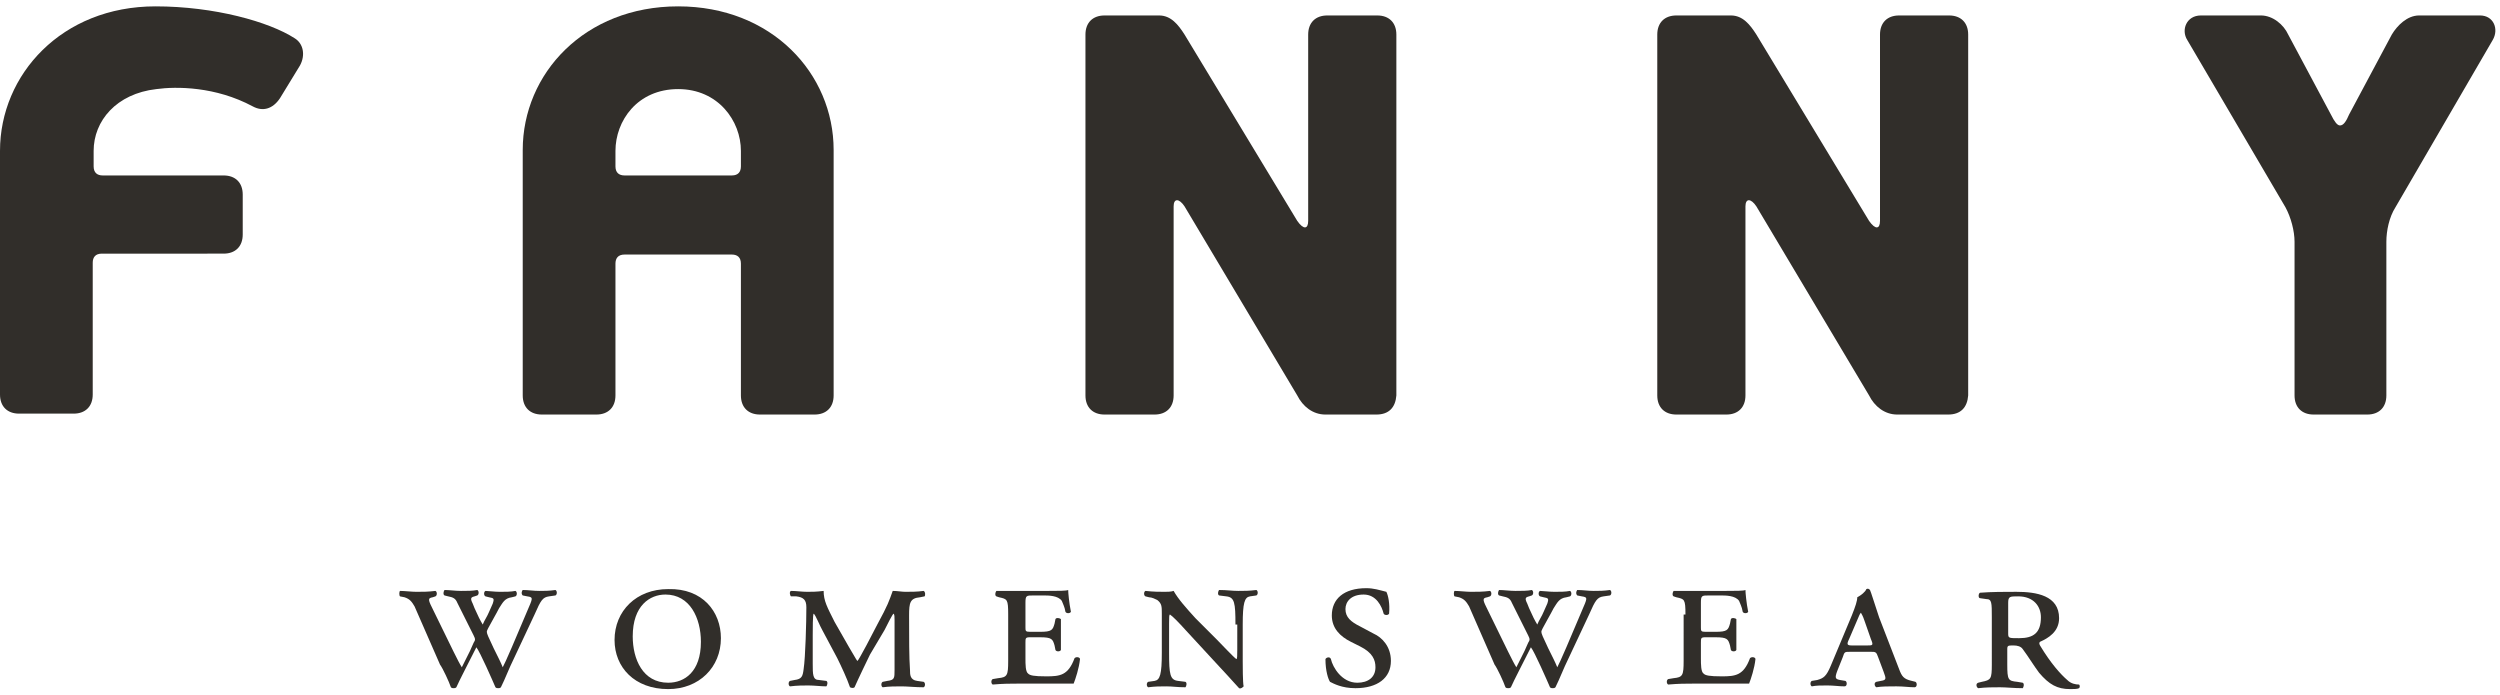 <?xml version="1.0" encoding="utf-8"?>
<!-- Generator: Adobe Illustrator 20.1.0, SVG Export Plug-In . SVG Version: 6.00 Build 0)  -->
<svg version="1.1" id="Lager_1" xmlns="http://www.w3.org/2000/svg" xmlns:xlink="http://www.w3.org/1999/xlink" x="0px" y="0px"
	 viewBox="0 0 275 76.5" style="enable-background:new 0 0 275 76.5;" xml:space="preserve">
<style type="text/css">
	.st0{fill:#312E2A;}
</style>
<g>
	<g>
		<path class="st0" d="M45.6,66.7c-0.3-0.5-0.5-0.8-1.1-1L44,65.6c-0.1-0.1-0.1-0.5,0-0.6c0.5,0,1.3,0.1,1.8,0.1
			c0.7,0,1.3,0,2.1-0.1c0.2,0.1,0.2,0.5,0,0.6l-0.3,0.1c-0.6,0.1-0.5,0.3,0.1,1.5l2.2,4.5c0.4,0.8,0.7,1.4,0.9,1.7
			c0.2-0.4,0.4-0.8,0.9-1.8l0.4-0.9c0.2-0.3,0.2-0.4,0-0.8l-1.8-3.6c-0.2-0.5-0.5-0.6-1-0.7l-0.4-0.1c-0.2-0.1-0.1-0.5,0-0.6
			c0.5,0,1.2,0.1,1.8,0.1c0.7,0,1.3,0,1.8-0.1c0.2,0.1,0.2,0.5,0,0.6l-0.3,0.1c-0.4,0.1-0.5,0.2-0.2,0.8l0.2,0.5
			c0.4,0.9,0.6,1.3,0.9,1.8c0.2-0.5,0.5-0.9,0.7-1.4l0.4-0.9c0.2-0.6,0.1-0.6-0.4-0.7l-0.4-0.1c-0.2-0.1-0.2-0.5,0-0.6
			c0.3,0,1,0.1,1.6,0.1c0.6,0,1.2,0,1.7-0.1c0.2,0.1,0.2,0.5,0,0.6l-0.4,0.1c-0.8,0.1-1,0.6-1.4,1.2c-0.3,0.6-1,1.8-1.2,2.2
			c-0.2,0.4-0.2,0.4,0,0.9l0.6,1.3c0.5,1,0.8,1.6,1,2.1c0.2-0.4,0.4-0.8,1-2.2l1.7-4c0.6-1.4,0.7-1.5,0-1.6l-0.5-0.1
			c-0.2-0.2-0.1-0.5,0-0.6c0.6,0,1.2,0.1,1.8,0.1c0.6,0,1.1,0,1.8-0.1c0.2,0.1,0.2,0.5,0,0.6l-0.7,0.1c-0.7,0.1-0.9,0.4-1.6,2
			l-2.3,4.9c-0.5,1-0.9,2.1-1.4,3.1c-0.1,0.1-0.2,0.1-0.3,0.1c-0.1,0-0.2,0-0.3-0.1c-0.3-0.7-1.7-3.9-2.1-4.4
			c-0.8,1.6-1.9,3.7-2.2,4.4c-0.1,0.1-0.2,0.1-0.3,0.1c-0.1,0-0.2,0-0.3-0.1c-0.2-0.6-0.9-2.1-1.2-2.5L45.6,66.7z"/>
		<path class="st0" d="M79.3,70.2c0,3.2-2.4,5.6-5.8,5.6c-3.7,0-5.9-2.4-5.9-5.4c0-3.2,2.4-5.6,5.9-5.6
			C77.3,64.7,79.3,67.3,79.3,70.2z M69.6,70c0,2.5,1.1,5.1,3.9,5.1c1.8,0,3.6-1.2,3.6-4.5c0-2.6-1.2-5.2-3.9-5.2
			C71.5,65.4,69.6,66.6,69.6,70z"/>
		<path class="st0" d="M93.4,71.2c0.2,0.3,0.8,1.4,0.9,1.5c0.1,0,0.5-0.8,1-1.7l1.2-2.3c1.2-2.2,1.3-2.6,1.7-3.7
			c0.5,0,1,0.1,1.4,0.1c0.6,0,1.3,0,2-0.1c0.2,0.1,0.2,0.5,0.1,0.6l-0.5,0.1c-1.1,0.1-1.2,0.6-1.2,2c0,2.5,0,4.6,0.1,6
			c0,0.5,0,1.1,0.8,1.2l0.7,0.1c0.2,0.1,0.2,0.5,0,0.6c-0.9,0-1.8-0.1-2.4-0.1c-0.7,0-1.4,0-2.1,0.1c-0.2-0.1-0.2-0.5,0-0.6l0.5-0.1
			c0.8-0.1,0.8-0.3,0.8-1.2v-5.5c0-0.3,0-0.6-0.1-0.7c-0.1,0-0.7,1.2-1,1.8L95.7,72c-0.2,0.4-1.4,2.9-1.7,3.6
			c-0.1,0.1-0.3,0.1-0.5,0c-0.3-0.9-1-2.4-1.4-3.2l-1.6-3c-0.3-0.5-0.8-1.8-1-1.9c-0.1,0.1-0.1,1.7-0.1,2.4c0,1,0,2,0,3.1
			c0,1.2,0,1.8,0.7,1.8l0.8,0.1c0.2,0.1,0.1,0.5,0,0.6c-0.6,0-1.3-0.1-2-0.1c-0.5,0-1.2,0-2,0.1c-0.2-0.1-0.2-0.5,0-0.6l0.5-0.1
			c0.8-0.1,0.9-0.4,1-1.2c0.2-1.3,0.3-5.2,0.3-6.8c0-0.8-0.3-1.1-1.1-1.2L87,65.6c-0.1-0.1-0.2-0.5,0-0.6c0.6,0,1.2,0.1,1.8,0.1
			c0.5,0,1,0,1.8-0.1c0,1.1,0.4,1.8,1.2,3.4L93.4,71.2z"/>
		<path class="st0" d="M110.9,67.6c0-1.7-0.1-1.7-1-1.9l-0.3-0.1c-0.2-0.1-0.1-0.5,0-0.6c0.4,0,0.7,0,1.1,0c0.4,0,0.8,0,1.2,0h3.4
			c1.1,0,2,0,2.2-0.1c0,0.3,0.1,1.4,0.3,2.4c-0.1,0.2-0.5,0.2-0.6,0c-0.1-0.6-0.3-0.9-0.4-1.2c-0.4-0.6-1.5-0.6-2-0.6h-1.1
			c-0.8,0-0.9,0-0.9,0.8v2.7c0,0.4,0,0.5,0.5,0.5h1.1c1.3,0,1.4-0.2,1.6-0.9l0.1-0.5c0.1-0.2,0.5-0.1,0.6,0c0,0.7,0,1.1,0,1.7
			c0,0.6,0,1,0,1.7c-0.1,0.2-0.5,0.2-0.6,0l-0.1-0.5c-0.2-0.7-0.3-0.9-1.6-0.9h-1.1c-0.5,0-0.5,0.1-0.5,0.6v1.7c0,0.7,0,1.5,0.3,1.7
			c0.2,0.2,0.6,0.3,2,0.3c1.5,0,2.4-0.1,3.1-2c0.2-0.2,0.6-0.1,0.6,0.1c-0.1,1-0.5,2.2-0.7,2.7c-0.7,0-1.4,0-2.1,0c-0.7,0-1.3,0-2,0
			h-2.1c-0.8,0-1.5,0-2.7,0.1c-0.2-0.1-0.2-0.5,0-0.6l0.6-0.1c1-0.1,1.1-0.3,1.1-1.9V67.6z"/>
		<path class="st0" d="M135.9,68.7c0-2.4-0.1-3-1-3.1l-0.8-0.1c-0.2-0.1-0.1-0.5,0-0.6c0.9,0,1.4,0.1,2.1,0.1c0.7,0,1.2,0,2-0.1
			c0.2,0.1,0.2,0.5,0,0.6l-0.7,0.1c-0.6,0.1-0.8,0.7-0.8,3.1v4c0,0.5,0,2.4,0.1,2.8c-0.1,0.1-0.3,0.3-0.5,0.2
			c-0.3-0.3-0.7-0.8-2.2-2.4l-3.6-3.9c-0.9-1-1.5-1.6-1.8-1.8c-0.1,0-0.1,0.3-0.1,1v3.2c0,2.4,0.1,3,1,3.1l0.8,0.1
			c0.2,0.1,0.1,0.5,0,0.6c-0.9,0-1.4-0.1-2.1-0.1c-0.7,0-1.2,0-2,0.1c-0.2-0.1-0.2-0.5,0-0.6l0.7-0.1c0.6-0.1,0.8-0.7,0.8-3.1v-4.3
			c0-0.8,0-1.1-0.5-1.5c-0.2-0.1-0.6-0.3-0.9-0.3l-0.4-0.1c-0.2-0.1-0.2-0.5,0-0.6c0.9,0.1,1.6,0.1,2.1,0.1c0.3,0,0.7,0,1-0.1
			c0.5,0.9,1.4,1.9,2.4,3l2.3,2.3c0.5,0.5,1.9,2,2.2,2.2c0.1,0,0.1-0.4,0.1-1V68.7z"/>
		<path class="st0" d="M148.6,70.6c-1.2-0.6-2.1-1.5-2.1-2.9c0-1.8,1.3-3,3.8-3c0.8,0,1.4,0.2,2.2,0.4c0.2,0.4,0.4,1.3,0.3,2.4
			c-0.1,0.2-0.5,0.2-0.6,0c-0.2-0.8-0.8-2.1-2.2-2.1S148,66.2,148,67c0,0.9,0.6,1.4,1.6,1.9l1.5,0.8c0.9,0.4,1.9,1.4,1.9,3
			c0,1.9-1.5,3-3.9,3c-1.5,0-2.4-0.5-2.8-0.7c-0.2-0.3-0.5-1.2-0.5-2.5c0.1-0.2,0.5-0.3,0.6,0c0.2,0.9,1.2,2.6,2.9,2.6
			c1.2,0,2-0.6,2-1.7c0-0.8-0.3-1.6-1.7-2.3L148.6,70.6z"/>
		<path class="st0" d="M161.6,66.7c-0.3-0.5-0.5-0.8-1.1-1l-0.5-0.1c-0.1-0.1-0.1-0.5,0-0.6c0.5,0,1.3,0.1,1.8,0.1
			c0.7,0,1.3,0,2.1-0.1c0.2,0.1,0.2,0.5,0,0.6l-0.3,0.1c-0.6,0.1-0.5,0.3,0.1,1.5l2.2,4.5c0.4,0.8,0.7,1.4,0.9,1.7
			c0.2-0.4,0.4-0.8,0.9-1.8l0.4-0.9c0.2-0.3,0.2-0.4,0-0.8l-1.8-3.6c-0.2-0.5-0.5-0.6-1-0.7l-0.4-0.1c-0.2-0.1-0.1-0.5,0-0.6
			c0.5,0,1.2,0.1,1.8,0.1c0.7,0,1.3,0,1.8-0.1c0.2,0.1,0.2,0.5,0,0.6l-0.3,0.1c-0.4,0.1-0.5,0.2-0.2,0.8l0.2,0.5
			c0.4,0.9,0.6,1.3,0.9,1.8c0.2-0.5,0.5-0.9,0.7-1.4l0.4-0.9c0.2-0.6,0.1-0.6-0.4-0.7l-0.4-0.1c-0.2-0.1-0.2-0.5,0-0.6
			c0.3,0,1,0.1,1.6,0.1c0.6,0,1.2,0,1.7-0.1c0.2,0.1,0.2,0.5,0,0.6l-0.4,0.1c-0.8,0.1-1,0.6-1.4,1.2c-0.3,0.6-1,1.8-1.2,2.2
			c-0.2,0.4-0.2,0.4,0,0.9l0.6,1.3c0.5,1,0.8,1.6,1,2.1c0.2-0.4,0.4-0.8,1-2.2l1.7-4c0.6-1.4,0.7-1.5,0-1.6l-0.5-0.1
			c-0.2-0.2-0.1-0.5,0-0.6c0.6,0,1.2,0.1,1.8,0.1c0.6,0,1.1,0,1.8-0.1c0.2,0.1,0.2,0.5,0,0.6l-0.7,0.1c-0.7,0.1-0.9,0.4-1.6,2
			l-2.3,4.9c-0.5,1-0.9,2.1-1.4,3.1c-0.1,0.1-0.2,0.1-0.3,0.1c-0.1,0-0.2,0-0.3-0.1c-0.3-0.7-1.7-3.9-2.1-4.4
			c-0.8,1.6-1.9,3.7-2.2,4.4c-0.1,0.1-0.2,0.1-0.3,0.1c-0.1,0-0.2,0-0.3-0.1c-0.2-0.6-0.9-2.1-1.2-2.5L161.6,66.7z"/>
		<path class="st0" d="M185.4,67.6c0-1.7-0.1-1.7-1-1.9l-0.3-0.1c-0.2-0.1-0.1-0.5,0-0.6c0.4,0,0.7,0,1.1,0c0.4,0,0.8,0,1.2,0h3.4
			c1.1,0,2,0,2.2-0.1c0,0.3,0.1,1.4,0.3,2.4c-0.1,0.2-0.5,0.2-0.6,0c-0.1-0.6-0.3-0.9-0.4-1.2c-0.4-0.6-1.5-0.6-2-0.6H188
			c-0.8,0-0.9,0-0.9,0.8v2.7c0,0.4,0,0.5,0.5,0.5h1.1c1.3,0,1.4-0.2,1.6-0.9l0.1-0.5c0.1-0.2,0.5-0.1,0.6,0c0,0.7,0,1.1,0,1.7
			c0,0.6,0,1,0,1.7c-0.1,0.2-0.5,0.2-0.6,0l-0.1-0.5c-0.2-0.7-0.3-0.9-1.6-0.9h-1.1c-0.5,0-0.5,0.1-0.5,0.6v1.7c0,0.7,0,1.5,0.3,1.7
			c0.2,0.2,0.6,0.3,2,0.3c1.5,0,2.4-0.1,3.1-2c0.2-0.2,0.6-0.1,0.6,0.1c-0.1,1-0.5,2.2-0.7,2.7c-0.7,0-1.4,0-2.1,0c-0.7,0-1.3,0-2,0
			h-2.1c-0.8,0-1.5,0-2.7,0.1c-0.2-0.1-0.2-0.5,0-0.6l0.6-0.1c1-0.1,1.1-0.3,1.1-1.9V67.6z"/>
		<path class="st0" d="M203.5,71.7c-0.6,0-0.6,0-0.8,0.6l-0.6,1.5c-0.3,0.8-0.2,0.9,0.3,1l0.6,0.1c0.2,0.1,0.2,0.6-0.1,0.6
			c-0.6,0-1.2-0.1-1.9-0.1c-0.7,0-1.2,0-1.7,0.1c-0.2-0.1-0.2-0.5,0-0.6l0.6-0.1c0.7-0.2,1-0.4,1.5-1.6l2.3-5.5c0.4-1,0.6-1.6,0.6-2
			c0.4-0.2,0.9-0.6,1-0.9c0.2-0.1,0.3,0,0.4,0.1c0.1,0.2,0.5,1.5,1,3l2.2,5.7c0.3,0.8,0.5,1.1,1.4,1.3l0.4,0.1
			c0.2,0.1,0.2,0.6-0.1,0.6c-0.6,0-1.2-0.1-2-0.1c-0.9,0-1.6,0-2.2,0.1c-0.2-0.1-0.3-0.5,0-0.6l0.5-0.1c0.6-0.1,0.6-0.2,0.3-1
			l-0.6-1.6c-0.2-0.6-0.3-0.6-0.8-0.6H203.5z M205.4,71c0.6,0,0.7,0,0.4-0.7l-0.7-2c-0.2-0.6-0.3-0.7-0.4-0.9h0
			c-0.1,0.1-0.2,0.3-0.4,0.8l-0.9,2.1c-0.3,0.6-0.2,0.7,0.3,0.7H205.4z"/>
		<path class="st0" d="M219.1,67.9c0-1.6,0-2-0.6-2l-0.7-0.1c-0.2,0-0.2-0.5,0-0.6c1.3-0.1,2.7-0.1,4-0.1c2.2,0,4.7,0.4,4.7,2.9
			c0,1.5-1.2,2.2-2.1,2.6c-0.1,0.1-0.1,0.2,0,0.4c1.2,2,2.3,3.2,3,3.8c0.4,0.4,0.9,0.5,1.3,0.5c0.1,0.1,0.1,0.3,0,0.4
			c-0.2,0.1-0.6,0.1-1,0.1c-1.4,0-2.3-0.5-3.4-1.8c-0.6-0.8-1.2-1.8-1.8-2.6c-0.2-0.3-0.6-0.4-1-0.4c-0.6,0-0.7,0-0.7,0.4v1.7
			c0,1.7,0.1,1.8,1.1,1.9l0.6,0.1c0.2,0.1,0.1,0.5,0,0.6c-1,0-1.8-0.1-2.5-0.1c-0.8,0-1.5,0-2.4,0.1c-0.2-0.1-0.3-0.5,0-0.6l0.4-0.1
			c1-0.2,1.1-0.3,1.1-1.9V67.9z M220.9,69.6c0,0.6,0,0.6,1.2,0.6c1.6,0,2.4-0.6,2.4-2.3c0-1.2-0.8-2.3-2.5-2.3c-0.9,0-1.1,0-1.1,0.7
			V69.6z"/>
	</g>
	<g>
		<path class="st0" d="M30.8,10.8c-0.8,1.2-1.9,1.5-3,0.9c-4.1-2.2-8.4-2.2-10.6-1.9c-4.4,0.5-6.9,3.5-6.9,6.8v1.7c0,0.7,0.4,1,1,1
			h13.3c1.3,0,2.1,0.8,2.1,2.1v4.4c0,1.3-0.8,2.1-2.1,2.1H11.2c-0.7,0-1,0.4-1,1v14.5c0,1.3-0.8,2.1-2.1,2.1h-6
			c-1.3,0-2.1-0.8-2.1-2.1V16.6C0,8.2,6.8,0.7,17.1,0.7c6.5,0,12.5,1.7,15.3,3.5c1,0.6,1.2,1.9,0.6,3L30.8,10.8z"/>
		<path class="st0" d="M89.6,45.6h-6c-1.3,0-2.1-0.8-2.1-2.1V29c0-0.7-0.4-1-1-1H68.7c-0.7,0-1,0.4-1,1v14.5c0,1.3-0.8,2.1-2.1,2.1
			h-6c-1.3,0-2.1-0.8-2.1-2.1v-27c0-8.4,6.8-15.8,17.1-15.8c10.3,0,17.1,7.4,17.1,15.8v27C91.7,44.8,90.9,45.6,89.6,45.6z
			 M81.5,16.6c0-3.3-2.5-6.8-6.9-6.8c-4.5,0-6.9,3.5-6.9,6.8v1.7c0,0.7,0.4,1,1,1h11.8c0.7,0,1-0.4,1-1V16.6z"/>
		<path class="st0" d="M151.4,45.6h-5.6c-1.4,0-2.5-0.9-3.1-2.1l-12.4-20.8c-0.6-0.9-1.2-0.9-1.2,0v20.8c0,1.3-0.8,2.1-2.1,2.1h-5.5
			c-1.3,0-2.1-0.8-2.1-2.1V3.8c0-1.3,0.8-2.1,2.1-2.1h6c1.3,0,2.1,1,2.8,2.1l12.4,20.5c0.7,1,1.2,0.9,1.2,0V3.8
			c0-1.3,0.8-2.1,2.1-2.1h5.5c1.3,0,2.1,0.8,2.1,2.1v39.7C153.5,44.8,152.8,45.6,151.4,45.6z"/>
		<path class="st0" d="M214.3,45.6h-5.6c-1.4,0-2.5-0.9-3.1-2.1l-12.4-20.8c-0.6-0.9-1.2-0.9-1.2,0v20.8c0,1.3-0.8,2.1-2.1,2.1h-5.5
			c-1.3,0-2.1-0.8-2.1-2.1V3.8c0-1.3,0.8-2.1,2.1-2.1h6c1.3,0,2.1,1,2.8,2.1l12.4,20.5c0.7,1,1.2,0.9,1.2,0V3.8
			c0-1.3,0.8-2.1,2.1-2.1h5.5c1.3,0,2.1,0.8,2.1,2.1v39.7C216.4,44.8,215.7,45.6,214.3,45.6z"/>
		<path class="st0" d="M263.5,22.8c-0.7,1.1-1,2.6-1,3.8v16.9c0,1.3-0.8,2.1-2.1,2.1h-5.9c-1.3,0-2.1-0.8-2.1-2.1V26.6
			c0-1.2-0.4-2.7-1-3.8L240.6,4.4c-0.7-1.1-0.1-2.7,1.5-2.7h6.6c1.3,0,2.5,1,3,2.1l4.7,8.8c0.4,0.8,0.7,1.2,1,1.2
			c0.4,0,0.7-0.5,1-1.2l4.7-8.8c0.6-1,1.7-2.1,3-2.1h6.7c1.5,0,2.1,1.5,1.4,2.7L263.5,22.8z"/>
	</g>
</g>
<g>
</g>
<g>
</g>
<g>
</g>
<g>
</g>
<g>
</g>
<g>
</g>
</svg>
